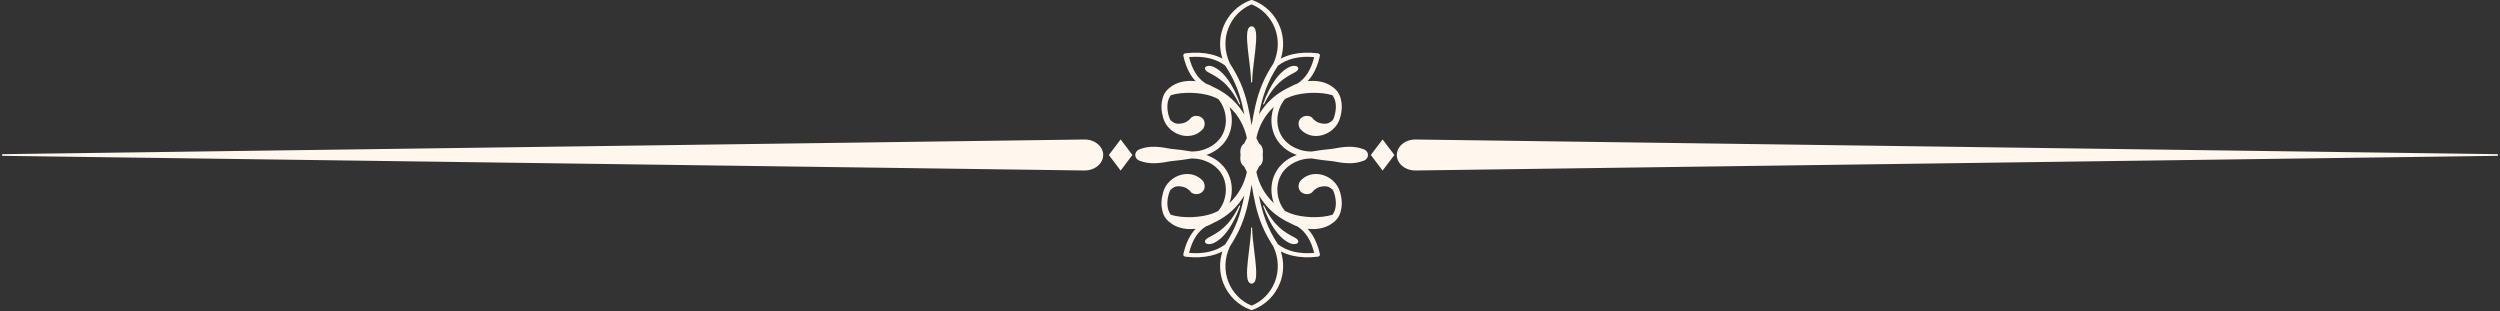 <svg xmlns="http://www.w3.org/2000/svg" xmlns:xlink="http://www.w3.org/1999/xlink" width="2000" zoomAndPan="magnify" viewBox="0 0 1500 186.75" height="249" preserveAspectRatio="xMidYMid meet" version="1.0"><rect x="0" y="0" width="1500" height="186.75" fill="#333333" stroke="none"/><defs><clipPath id="6ff31c465a"><path d="M 1.004 0 L 1498.996 0 L 1498.996 185.75 L 1.004 185.75 Z M 1.004 0 " clip-rule="nonzero"/></clipPath></defs><g clip-path="url(#6ff31c465a)"><path fill="#fff6ed" d="M 753.816 103.168 C 754.391 102.113 754.938 101.012 755.438 99.895 C 757.543 98.523 758.035 95.973 757.602 92.996 C 758.035 90.02 757.543 87.473 755.438 86.102 C 754.938 84.98 754.387 83.879 753.816 82.828 C 755.281 75.734 758.898 69.094 764.258 64.176 C 762.941 67.848 762.527 71.832 763.121 75.672 C 763.738 79.648 765.434 83.473 768.316 86.652 C 770.738 89.328 773.988 91.543 778.129 92.996 C 773.988 94.449 770.738 96.664 768.316 99.34 C 765.434 102.52 763.738 106.344 763.121 110.32 C 762.527 114.164 762.941 118.145 764.258 121.816 C 758.898 116.898 755.281 110.258 753.816 103.168 Z M 702.469 89.281 C 706.77 89.676 711.156 90.254 714.945 90.906 C 717.375 90.902 719.801 90.594 722.219 89.793 C 725.977 88.547 728.883 86.617 731 84.277 C 733.395 81.637 734.805 78.445 735.316 75.133 C 735.836 71.789 735.445 68.305 734.246 65.102 C 733.488 63.078 732.402 61.168 731.016 59.473 C 729.84 58.855 728.613 58.305 727.34 57.836 C 720.801 55.414 709.695 54.859 702.469 57.137 C 702.051 57.715 701.688 58.34 701.395 59.02 C 700.203 61.742 700.027 65.332 701.332 69.816 C 701.562 70.617 701.883 71.371 702.277 72.078 C 703.305 73.023 704.25 73.676 705.285 73.988 C 706.465 74.348 707.898 74.324 709.859 73.887 C 710.707 73.699 711.547 73.285 712.285 72.816 C 713.242 72.203 713.957 71.527 714.258 71.09 C 715.102 69.867 716.828 69.332 718.484 69.555 C 719.16 69.645 719.844 69.859 720.453 70.199 C 721.117 70.566 721.699 71.082 722.121 71.742 C 722.945 73.035 723.148 74.785 722.094 76.949 L 722.004 77.137 L 721.836 77.328 C 720.195 79.23 718.172 80.461 716.004 81.09 C 713.699 81.758 711.238 81.75 708.883 81.168 C 706.566 80.59 704.34 79.441 702.473 77.828 C 701.32 76.828 700.301 75.648 699.48 74.312 L 699.406 74.242 L 699.426 74.223 C 698.793 73.172 698.285 72.031 697.926 70.805 C 696.688 66.551 696.605 62.898 697.375 59.848 L 697.375 59.852 C 697.965 56.504 699.789 54.051 702.242 52.301 C 703.902 50.984 705.875 50.016 708.027 49.387 C 710.695 48.613 713.66 48.367 716.684 48.641 C 716.902 48.648 717.117 48.656 717.336 48.668 C 716.297 47.582 715.367 46.383 714.539 45.082 C 712.449 41.824 710.977 37.91 709.996 33.477 C 709.82 32.762 710.367 32.086 711.32 31.977 C 717.062 31.305 722.062 31.562 726.41 32.574 C 728.977 33.176 731.309 34.039 733.43 35.129 C 731.348 28.531 731.719 21.945 733.938 16.223 C 736.773 8.906 742.637 2.961 750.273 0.121 C 750.5 0.039 750.738 0 750.973 0 C 751.203 0 751.441 0.039 751.668 0.121 C 759.305 2.961 765.168 8.906 768.004 16.223 C 770.223 21.945 770.594 28.531 768.512 35.129 C 770.633 34.039 772.969 33.176 775.535 32.574 C 779.879 31.562 784.879 31.305 790.621 31.977 C 791.574 32.086 792.121 32.762 791.949 33.477 C 790.965 37.91 789.492 41.824 787.406 45.082 C 786.574 46.383 785.645 47.582 784.609 48.668 C 784.824 48.656 785.039 48.648 785.262 48.641 C 788.281 48.367 791.246 48.613 793.914 49.387 C 796.07 50.016 798.039 50.984 799.703 52.301 C 802.156 54.051 803.977 56.504 804.57 59.852 L 804.566 59.848 C 805.34 62.898 805.254 66.551 804.016 70.805 C 803.66 72.031 803.148 73.172 802.516 74.223 L 802.535 74.242 L 802.461 74.312 C 801.641 75.648 800.625 76.828 799.469 77.828 C 797.602 79.441 795.375 80.59 793.059 81.168 C 790.707 81.75 788.246 81.758 785.938 81.09 C 783.77 80.461 781.75 79.23 780.105 77.328 L 779.938 77.137 L 779.848 76.949 C 778.793 74.785 778.996 73.035 779.82 71.742 C 780.242 71.082 780.828 70.566 781.488 70.199 C 782.102 69.859 782.785 69.645 783.457 69.555 C 785.113 69.332 786.84 69.867 787.684 71.09 C 787.988 71.527 788.703 72.203 789.656 72.816 C 790.395 73.285 791.238 73.699 792.082 73.887 C 794.047 74.324 795.477 74.348 796.66 73.988 C 797.695 73.676 798.641 73.023 799.664 72.078 C 800.059 71.371 800.379 70.617 800.613 69.816 C 801.918 65.332 801.738 61.742 800.551 59.02 C 800.254 58.34 799.895 57.715 799.473 57.137 C 792.246 54.859 781.141 55.414 774.602 57.836 C 773.328 58.305 772.102 58.855 770.926 59.473 C 769.539 61.168 768.453 63.078 767.695 65.102 C 766.496 68.305 766.105 71.789 766.625 75.133 C 767.137 78.445 768.547 81.637 770.941 84.277 C 773.062 86.617 775.965 88.547 779.723 89.793 C 782.141 90.594 784.566 90.902 787 90.906 C 790.789 90.254 795.176 89.676 799.473 89.281 C 805.758 88.105 812.035 87.113 818.242 89.582 L 818.289 89.602 L 818.445 89.664 L 818.445 89.668 L 818.59 89.734 L 818.734 89.805 L 818.871 89.883 L 819.004 89.961 L 819.133 90.043 L 819.254 90.129 L 819.375 90.219 L 819.488 90.312 L 819.598 90.406 L 819.699 90.504 L 819.801 90.605 L 819.895 90.711 L 819.984 90.816 L 820.066 90.922 L 820.066 90.926 L 820.148 91.035 L 820.223 91.148 L 820.293 91.262 L 820.359 91.379 L 820.418 91.496 L 820.473 91.613 L 820.473 91.617 L 820.523 91.738 L 820.57 91.859 L 820.613 91.98 L 820.613 91.984 L 820.648 92.105 L 820.68 92.23 L 820.68 92.234 L 820.707 92.359 L 820.727 92.484 L 820.746 92.613 L 820.758 92.738 L 820.758 92.742 L 820.766 92.867 L 820.766 93.125 L 820.758 93.254 L 820.746 93.379 L 820.746 93.383 L 820.707 93.633 L 820.707 93.637 L 820.68 93.762 L 820.648 93.887 L 820.613 94.012 L 820.57 94.133 L 820.57 94.137 L 820.523 94.254 L 820.523 94.258 L 820.473 94.379 L 820.418 94.496 L 820.359 94.617 L 820.293 94.73 L 820.293 94.734 L 820.223 94.848 L 820.148 94.961 L 819.984 95.18 L 819.895 95.285 L 819.801 95.387 L 819.699 95.488 L 819.598 95.586 L 819.488 95.684 L 819.375 95.773 L 819.254 95.863 L 819.133 95.949 L 819.133 95.953 L 819.004 96.031 L 818.871 96.113 L 818.734 96.188 L 818.59 96.262 L 818.445 96.328 L 818.289 96.391 L 818.289 96.395 L 818.246 96.41 C 812.043 98.883 805.766 97.891 799.48 96.715 C 795.176 96.316 790.789 95.742 786.996 95.086 C 784.566 95.094 782.141 95.402 779.723 96.199 C 775.965 97.445 773.062 99.375 770.941 101.715 C 768.547 104.359 767.137 107.551 766.625 110.863 C 766.105 114.207 766.496 117.688 767.695 120.895 C 768.453 122.914 769.539 124.824 770.926 126.52 C 772.102 127.137 773.328 127.688 774.602 128.16 C 781.141 130.578 792.25 131.137 799.477 128.855 C 799.895 128.281 800.254 127.652 800.551 126.977 C 801.738 124.25 801.918 120.664 800.613 116.176 C 800.379 115.375 800.059 114.621 799.664 113.918 C 798.641 112.969 797.691 112.32 796.66 112.004 C 795.477 111.645 794.047 111.668 792.082 112.109 C 791.238 112.293 790.395 112.703 789.656 113.18 C 788.703 113.793 787.988 114.469 787.684 114.902 C 786.84 116.125 785.113 116.66 783.457 116.438 C 782.785 116.348 782.102 116.133 781.488 115.793 C 780.828 115.426 780.242 114.914 779.82 114.25 C 778.996 112.961 778.793 111.211 779.848 109.043 L 779.938 108.855 L 780.105 108.664 C 781.75 106.762 783.77 105.535 785.938 104.906 C 788.246 104.234 790.707 104.242 793.059 104.828 C 795.375 105.406 797.602 106.551 799.469 108.168 C 800.625 109.164 801.641 110.344 802.461 111.68 L 802.535 111.754 L 802.516 111.77 C 803.148 112.82 803.66 113.965 804.016 115.191 C 805.254 119.441 805.34 123.094 804.566 126.141 L 804.57 126.141 C 803.977 129.484 802.156 131.938 799.711 133.684 C 798.047 135.004 796.074 135.98 793.914 136.605 C 791.246 137.383 788.281 137.629 785.262 137.355 C 785.039 137.348 784.824 137.34 784.609 137.328 C 785.645 138.414 786.574 139.609 787.406 140.91 C 789.492 144.168 790.965 148.086 791.949 152.516 C 792.121 153.234 791.574 153.906 790.621 154.02 C 784.879 154.688 779.879 154.43 775.535 153.418 C 772.969 152.82 770.633 151.957 768.512 150.863 C 770.594 157.465 770.223 164.047 768.004 169.773 C 765.168 177.09 759.305 183.031 751.668 185.871 C 751.441 185.953 751.203 185.992 750.973 185.992 C 750.738 185.992 750.5 185.953 750.273 185.871 C 742.637 183.031 736.773 177.09 733.938 169.773 C 731.719 164.047 731.348 157.465 733.43 150.863 C 731.309 151.957 728.977 152.82 726.41 153.418 C 722.062 154.43 717.062 154.688 711.32 154.02 C 710.367 153.906 709.82 153.234 709.996 152.516 C 710.977 148.086 712.449 144.168 714.539 140.91 C 715.367 139.609 716.297 138.414 717.336 137.328 C 717.117 137.34 716.902 137.348 716.684 137.355 C 713.66 137.629 710.695 137.383 708.027 136.605 C 705.867 135.98 703.898 135.004 702.234 133.684 C 699.785 131.938 697.965 129.484 697.375 126.141 C 696.605 123.094 696.688 119.441 697.926 115.191 C 698.281 113.965 698.793 112.82 699.426 111.77 L 699.406 111.754 L 699.48 111.68 C 700.301 110.344 701.32 109.164 702.473 108.168 C 704.34 106.551 706.566 105.406 708.883 104.828 C 711.238 104.242 713.699 104.234 716.004 104.906 C 718.172 105.535 720.195 106.762 721.836 108.664 L 722.004 108.855 L 722.094 109.043 C 723.148 111.211 722.945 112.961 722.121 114.25 C 721.699 114.914 721.117 115.426 720.453 115.793 C 719.844 116.133 719.156 116.348 718.484 116.438 C 716.828 116.66 715.102 116.129 714.258 114.902 C 713.957 114.469 713.242 113.793 712.285 113.18 C 711.547 112.707 710.707 112.293 709.859 112.109 C 707.898 111.668 706.465 111.645 705.285 112.004 C 704.25 112.32 703.305 112.969 702.277 113.918 C 701.883 114.621 701.562 115.375 701.332 116.176 C 700.027 120.664 700.203 124.25 701.395 126.977 C 701.688 127.652 702.051 128.281 702.469 128.855 C 709.695 131.137 720.801 130.578 727.34 128.16 C 728.613 127.688 729.84 127.137 731.02 126.52 C 732.402 124.824 733.488 122.914 734.246 120.895 C 735.445 117.688 735.836 114.207 735.316 110.863 C 734.805 107.551 733.395 104.359 731 101.715 C 728.883 99.375 725.977 97.445 722.219 96.199 C 719.805 95.402 717.379 95.094 714.945 95.086 C 711.156 95.742 706.766 96.316 702.461 96.715 C 696.18 97.891 689.898 98.883 683.695 96.41 L 683.652 96.395 L 683.652 96.391 L 683.5 96.328 L 683.352 96.262 L 683.07 96.113 L 682.938 96.031 L 682.809 95.953 L 682.809 95.949 L 682.688 95.863 L 682.453 95.684 L 682.344 95.586 L 682.242 95.488 L 682.047 95.285 L 681.957 95.18 L 681.875 95.07 L 681.797 94.961 L 681.719 94.848 L 681.648 94.734 L 681.648 94.73 L 681.586 94.617 L 681.523 94.496 L 681.469 94.379 L 681.418 94.258 L 681.418 94.254 L 681.371 94.137 L 681.371 94.133 L 681.332 94.012 L 681.293 93.887 L 681.262 93.762 L 681.238 93.637 L 681.238 93.633 L 681.215 93.508 L 681.199 93.383 L 681.199 93.379 L 681.188 93.254 L 681.18 93.125 L 681.176 92.996 L 681.18 92.867 L 681.188 92.742 L 681.188 92.738 L 681.199 92.613 L 681.215 92.484 L 681.262 92.234 L 681.262 92.23 L 681.293 92.105 L 681.332 91.984 L 681.332 91.98 L 681.371 91.859 L 681.418 91.738 L 681.469 91.617 L 681.469 91.613 L 681.523 91.496 L 681.648 91.262 L 681.719 91.148 L 681.797 91.035 L 681.875 90.926 L 681.875 90.922 L 681.957 90.816 L 682.047 90.711 L 682.145 90.605 L 682.242 90.504 L 682.344 90.406 L 682.453 90.312 L 682.57 90.219 L 682.688 90.129 L 682.809 90.043 L 682.938 89.961 L 683.07 89.883 L 683.211 89.805 L 683.352 89.734 L 683.5 89.668 L 683.5 89.664 L 683.652 89.602 L 683.703 89.582 C 689.906 87.113 696.184 88.105 702.469 89.281 Z M 723.812 92.996 C 727.953 94.449 731.203 96.664 733.625 99.34 C 736.508 102.52 738.203 106.344 738.82 110.32 C 739.414 114.164 739.004 118.145 737.684 121.816 C 743.043 116.898 746.66 110.258 748.125 103.168 C 747.555 102.113 747.004 101.012 746.508 99.895 C 744.398 98.523 743.906 95.973 744.34 92.996 C 743.906 90.02 744.398 87.473 746.508 86.102 C 747.004 84.98 747.555 83.879 748.125 82.828 C 746.66 75.734 743.043 69.094 737.684 64.176 C 739.004 67.848 739.414 71.832 738.82 75.672 C 738.203 79.648 736.508 83.473 733.625 86.652 C 731.203 89.328 727.953 91.543 723.812 92.996 Z M 727.84 133.863 C 727.066 134.32 726.258 134.734 725.414 135.105 C 724.781 135.379 724.145 135.633 723.5 135.859 C 721.035 137.398 719.027 139.473 717.41 142.004 C 715.656 144.75 714.355 148.027 713.438 151.738 C 717.996 152.129 721.992 151.863 725.48 151.051 C 729.254 150.168 732.457 148.641 735.16 146.609 C 741.484 136.984 744.492 128.242 746.613 117.172 C 746.613 117.473 743.91 121.234 743.508 121.75 C 739.605 126.73 734.488 130.848 727.84 133.863 Z M 774.102 133.863 C 774.875 134.32 775.684 134.734 776.531 135.105 C 777.16 135.379 777.801 135.633 778.445 135.859 C 780.906 137.398 782.914 139.473 784.531 142.004 C 786.289 144.75 787.586 148.027 788.508 151.738 C 783.945 152.129 779.953 151.863 776.465 151.051 C 772.688 150.168 769.488 148.641 766.781 146.609 C 760.457 136.984 757.449 128.242 755.328 117.172 C 755.328 117.473 758.035 121.234 758.438 121.75 C 762.336 126.73 767.453 130.848 774.102 133.863 Z M 750.973 183.375 C 757.445 180.742 762.434 175.504 764.93 169.066 C 767.398 162.699 767.41 155.184 764.004 147.859 C 761.441 143.973 759.223 139.922 757.449 135.781 C 753.91 127.414 752.398 119.27 750.973 110.754 C 749.543 119.27 748.031 127.414 744.492 135.781 C 742.723 139.922 740.5 143.973 737.941 147.859 C 734.531 155.184 734.547 162.699 737.012 169.066 C 739.508 175.504 744.5 180.742 750.973 183.375 Z M 750.973 136.492 C 750.812 136.496 750.652 136.582 750.648 136.738 C 750.648 140.43 750.043 145.336 749.434 150.246 C 748.5 157.805 747.562 165.359 748.836 168.527 C 749.281 169.641 750.125 170.199 750.973 170.199 C 751.816 170.199 752.66 169.641 753.105 168.527 C 754.379 165.359 753.441 157.805 752.508 150.246 C 751.902 145.336 751.293 140.43 751.293 136.738 C 751.293 136.582 751.133 136.496 750.973 136.492 Z M 736.844 138.074 C 733.926 142.152 730.934 144.605 728.121 145.867 C 723.809 147.801 720.738 144.867 725.031 142.586 L 725.258 142.465 C 731.023 139.402 737.516 135.953 743.48 123.465 C 743.539 123.344 743.707 123.277 743.871 123.312 C 744.039 123.348 744.137 123.484 744.09 123.617 C 741.824 129.84 739.355 134.566 736.844 138.074 Z M 765.098 138.074 C 768.016 142.152 771.008 144.605 773.824 145.867 C 778.133 147.801 781.203 144.867 776.91 142.586 L 776.684 142.465 C 770.918 139.402 764.426 135.953 758.461 123.465 C 758.402 123.344 758.234 123.277 758.074 123.312 C 757.902 123.348 757.805 123.484 757.852 123.617 C 760.117 129.84 762.586 134.566 765.098 138.074 Z M 650.586 102.289 C 657.32 102.355 661.926 97.766 661.926 92.996 C 661.926 88.227 657.316 83.613 650.586 83.703 L 1.285 92.5 L 1.285 93.492 Z M 849.418 102.289 C 842.684 102.355 838.078 97.766 838.078 92.996 C 838.078 88.227 842.688 83.613 849.418 83.703 L 1498.719 92.5 L 1498.719 93.492 Z M 829.562 83.652 L 836.629 92.996 L 829.562 102.344 L 822.496 92.996 Z M 672.379 83.652 L 665.312 92.996 L 672.379 102.344 L 679.449 92.996 Z M 727.84 52.129 C 727.066 51.672 726.258 51.258 725.414 50.891 C 724.781 50.613 724.145 50.363 723.5 50.137 C 721.035 48.594 719.027 46.52 717.41 43.992 C 715.656 41.246 714.355 37.969 713.438 34.258 C 717.996 33.863 721.992 34.133 725.48 34.945 C 729.254 35.824 732.457 37.352 735.16 39.383 C 741.484 49.008 744.492 57.75 746.613 68.82 C 746.613 68.52 743.91 64.762 743.508 64.246 C 739.605 59.262 734.488 55.148 727.84 52.129 Z M 774.105 52.129 C 774.875 51.672 775.688 51.258 776.531 50.891 C 777.16 50.613 777.801 50.363 778.445 50.137 C 780.906 48.594 782.914 46.52 784.531 43.992 C 786.289 41.246 787.586 37.969 788.508 34.258 C 783.945 33.863 779.953 34.133 776.465 34.945 C 772.688 35.824 769.488 37.352 766.781 39.383 C 760.457 49.008 757.449 57.75 755.328 68.82 C 755.328 68.52 758.035 64.762 758.438 64.246 C 762.336 59.262 767.453 55.148 774.105 52.129 Z M 750.973 2.617 C 757.445 5.25 762.434 10.492 764.93 16.926 C 767.398 23.297 767.41 30.812 764.004 38.137 C 761.441 42.02 759.223 46.07 757.449 50.215 C 753.91 58.582 752.398 66.727 750.973 75.242 C 749.543 66.727 748.031 58.582 744.496 50.215 C 742.723 46.07 740.5 42.02 737.941 38.137 C 734.531 30.812 734.547 23.297 737.012 16.926 C 739.508 10.492 744.5 5.25 750.973 2.617 Z M 750.973 49.5 C 750.812 49.5 750.652 49.41 750.648 49.254 C 750.648 45.566 750.043 40.656 749.434 35.746 C 748.5 28.191 747.562 20.633 748.836 17.465 C 749.281 16.352 750.125 15.793 750.973 15.793 C 751.816 15.793 752.66 16.352 753.105 17.465 C 754.379 20.633 753.441 28.191 752.508 35.746 C 751.902 40.656 751.293 45.566 751.293 49.254 C 751.293 49.41 751.133 49.5 750.973 49.5 Z M 736.844 47.918 C 733.926 43.84 730.934 41.387 728.121 40.125 C 723.809 38.191 720.738 41.129 725.031 43.41 L 725.258 43.527 C 731.023 46.594 737.516 50.043 743.48 62.527 C 743.539 62.648 743.707 62.715 743.871 62.68 C 744.039 62.645 744.137 62.508 744.09 62.375 C 741.824 56.152 739.355 51.43 736.844 47.918 Z M 765.098 47.918 C 768.016 43.84 771.008 41.387 773.824 40.125 C 778.133 38.191 781.203 41.129 776.91 43.41 L 776.684 43.527 C 770.918 46.594 764.43 50.043 758.461 62.527 C 758.402 62.648 758.234 62.715 758.074 62.68 C 757.902 62.645 757.805 62.508 757.852 62.375 C 760.117 56.152 762.586 51.43 765.098 47.918 Z M 765.098 47.918 " fill-opacity="1" fill-rule="evenodd"/></g></svg>